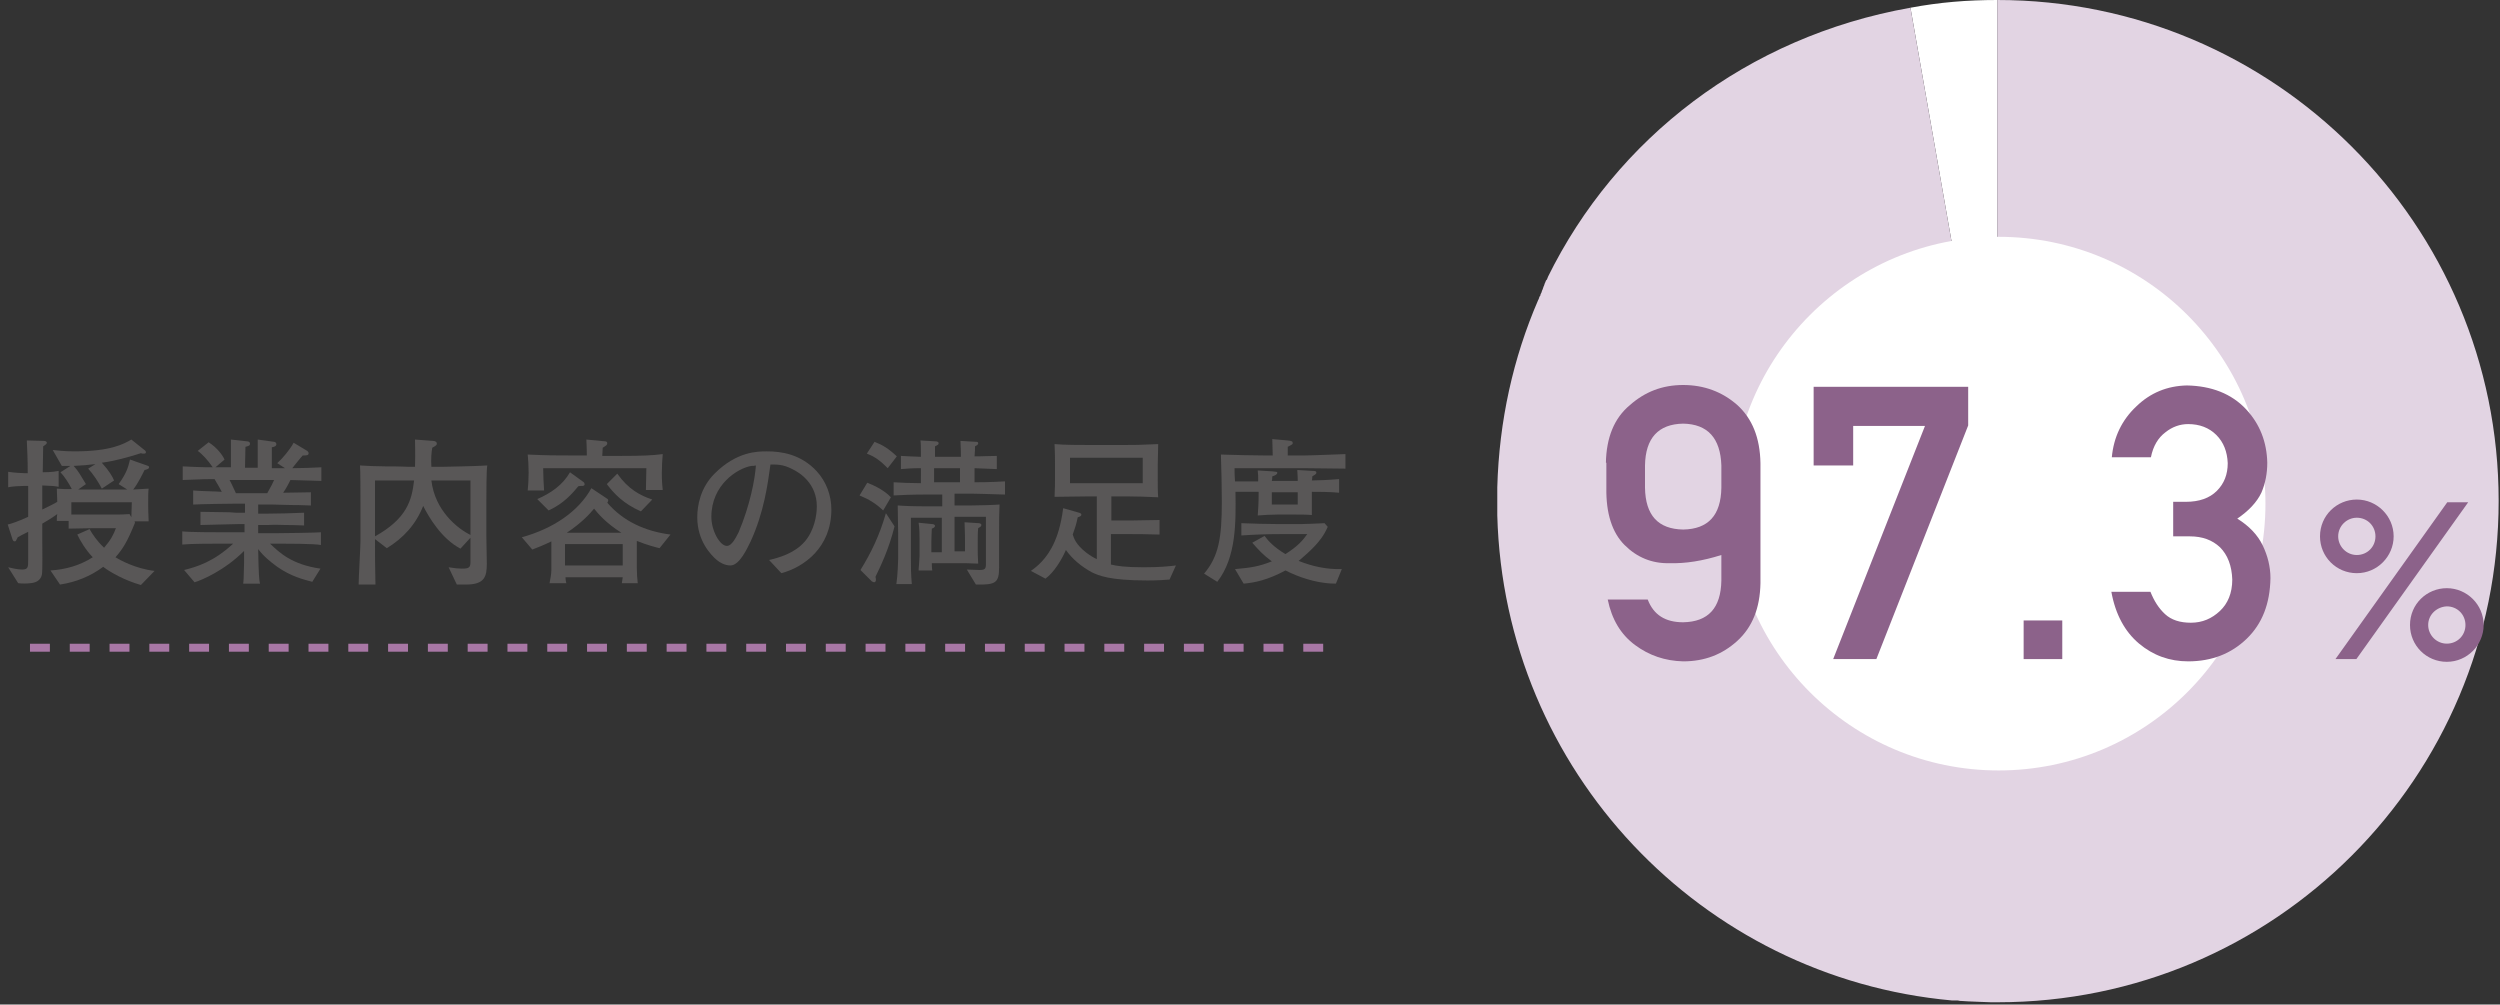 <?xml version="1.0" encoding="utf-8"?>
<!-- Generator: Adobe Illustrator 27.7.0, SVG Export Plug-In . SVG Version: 6.00 Build 0)  -->
<svg version="1.1" id="レイヤー_1" xmlns="http://www.w3.org/2000/svg" xmlns:xlink="http://www.w3.org/1999/xlink" x="0px"
	 y="0px" width="550px" height="221px" viewBox="0 0 550 221" style="enable-background:new 0 0 550 221;" xml:space="preserve">
<rect x="0" y="0" width="550" height="221" fill="#333333" stroke="none"/>
<style type="text/css">
	.st0{fill:none;stroke:#A877A5;stroke-width:1.751;stroke-miterlimit:10;stroke-dasharray:4.377,4.377;}
	.st1{fill:#FFFFFF;}
	.st2{fill:#8C628A;}
	.st3{fill:#595757;}
</style>
<line class="st0" x1="291.1" y1="142.5" x2="2.4" y2="142.5"/>
<g>
	<path class="st1" d="M439.4,0L439.4,0c-6.6,0-12.7,0.5-19.1,1.7l0,0l19.1,108.6V0"/>
</g>
<g>
	<defs>
		<path id="SVGID_1_" d="M439.4,110.3L420.3,1.7c-36,6.4-64.8,28.8-79.8,59.3c0,0,0,0.1,0,0.1c-0.1,0.1-0.1,0.3-0.2,0.4
			c0,0,0,0.1-0.1,0.1c-0.1,0.1-0.1,0.2-0.2,0.4c0,0.1,0,0.1-0.1,0.2c0,0.1-0.1,0.2-0.1,0.3c0,0.1-0.1,0.2-0.1,0.3
			c0,0.1-0.1,0.2-0.1,0.2c0,0.1-0.1,0.2-0.1,0.3c0,0.1-0.1,0.2-0.1,0.3c0,0.1-0.1,0.2-0.1,0.2c0,0.1-0.1,0.2-0.1,0.3
			c0,0.1-0.1,0.2-0.1,0.3c0,0.1-0.1,0.1-0.1,0.2c-0.1,0.1-0.1,0.2-0.1,0.3c0,0.1,0,0.1-0.1,0.2c-0.1,0.1-0.1,0.2-0.2,0.4
			c0,0,0,0.1,0,0.1c-0.1,0.1-0.1,0.3-0.2,0.4c0,0,0,0,0,0c-5.5,12.7-8.6,26.6-9,41.2v6.2c1.5,56.1,44.9,101.7,100,106.7
			c0.1,0,0.2,0,0.2,0c0.2,0,0.3,0,0.5,0c0,0,0,0,0.1,0c0,0,0.1,0,0.1,0c0.3,0,0.6,0,0.9,0.1c0,0,0.1,0,0.1,0c0.5,0,1.1,0.1,1.6,0.1
			c0.8,0,1.6,0.1,2.4,0.1c0,0,0,0,0,0c0.9,0,1.8,0.1,2.7,0.1c0.5,0,1,0,1.5,0c60.9,0,110.2-49.4,110.2-110.3S500.3,0,439.4,0V110.3z
			"/>
	</defs>
	<use xlink:href="#SVGID_1_"  style="overflow:visible;fill:#E2D4E3;"/>
	<clipPath id="SVGID_00000117658394295121078750000012492054637530951320_">
		<use xlink:href="#SVGID_1_"  style="overflow:visible;"/>
	</clipPath>
</g>
<g>
	<path class="st1" d="M498.4,110.8c0,32.4-26.3,58.7-58.7,58.7c-32.4,0-58.7-26.3-58.7-58.7c0-32.4,26.3-58.7,58.7-58.7
		C472.2,52.1,498.4,78.4,498.4,110.8"/>
</g>
<g>
	<path class="st2" d="M353.3,101.8c0.1-5.5,1.8-9.8,5.3-12.7c3.3-2.9,7.1-4.4,11.7-4.4c4.6,0,8.6,1.5,11.9,4.4c3.3,3,5,7.2,5.1,12.8
		v26.4c-0.1,5.5-1.8,9.7-5.1,12.7c-3.3,3-7.2,4.5-11.9,4.5c-4-0.1-7.5-1.3-10.6-3.6c-3.1-2.3-5.1-5.6-6-10h8.8c1.3,3.4,3.9,5,7.8,5
		c5.5-0.1,8.3-3.1,8.4-9.2v-5.6c-4.1,1.3-7.9,1.9-11.4,1.8c-3.9,0.1-7.2-1.3-9.9-4c-2.7-2.7-4.1-6.9-4-12.6V101.8z M361.9,107.3
		c0.1,6.1,2.9,9.1,8.4,9.2c5.5-0.1,8.3-3.1,8.4-9.2v-4.9c-0.2-6-3-9.1-8.4-9.2c-5.5,0.1-8.3,3.2-8.4,9.2V107.3z"/>
	<path class="st2" d="M399,85.1h34v8.5L412.8,145h-9.5l20.2-51.3h-15.8v8.7H399V85.1z"/>
	<path class="st2" d="M445.2,136.5h8.5v8.5h-8.5V136.5z"/>
	<path class="st2" d="M477.9,110.4h3c2.9,0,5.2-0.8,6.8-2.4c1.6-1.6,2.4-3.6,2.4-6.1c-0.1-2.5-0.9-4.6-2.5-6.2
		c-1.6-1.6-3.7-2.4-6.2-2.4c-1.8,0-3.5,0.6-5,1.8c-1.6,1.2-2.7,3-3.2,5.5h-8.6c0.4-4.4,2.2-8.2,5.4-11.2c3.1-3,6.8-4.5,11.1-4.6
		c5.4,0.1,9.8,1.8,13,5.2c3.1,3.3,4.6,7.3,4.7,11.8c0,2.3-0.4,4.5-1.3,6.6c-1,2.1-2.8,4-5.3,5.7c2.6,1.6,4.5,3.6,5.6,5.9
		c1.1,2.3,1.7,4.7,1.7,7.2c-0.1,5.6-1.8,10-5.2,13.3c-3.4,3.3-7.7,5-12.9,5c-4.1,0-7.7-1.3-10.8-3.9c-3.1-2.6-5.2-6.4-6.1-11.4h8.6
		c0.8,2,1.8,3.6,3.2,4.9c1.4,1.3,3.3,1.9,5.7,1.9c2.5,0,4.6-0.9,6.4-2.6c1.7-1.6,2.7-3.9,2.7-6.9c-0.1-3-1-5.4-2.7-7.1
		c-1.7-1.6-3.9-2.4-6.6-2.4h-3.7V110.4z"/>
</g>
<g>
	<path class="st2" d="M526.6,118c0,4.4-3.6,8.1-8.1,8.1c-4.5,0-8.1-3.6-8.1-8.1c0-4.6,3.7-8.1,8.1-8.1S526.6,113.5,526.6,118z
		 M543,110.5L518.4,145h-4.6l24.6-34.5H543z M514.4,118c0,2.2,1.8,4.1,4.1,4.1c2.3,0,4.1-1.8,4.1-4.1c0-2.3-1.8-4.1-4.1-4.1
		C516.3,113.9,514.4,115.7,514.4,118z M546.4,137.5c0,4.4-3.6,8.1-8.1,8.1c-4.5,0-8.1-3.6-8.1-8.1c0-4.6,3.7-8.1,8.1-8.1
		C542.7,129.4,546.4,133,546.4,137.5z M534.2,137.5c0,2.2,1.8,4.1,4.1,4.1c2.3,0,4.1-1.8,4.1-4.1c0-2.3-1.8-4.1-4.1-4.1
		C536.1,133.5,534.2,135.2,534.2,137.5z"/>
</g>
<g>
	<path class="st3" d="M31,128.7c-3.5-1-6.6-2.7-8.3-4c-2.8,2.1-6.1,3.4-9.5,3.9l-2.1-3.1c3.3-0.2,6.5-1.1,9.3-2.9
		c-1.7-1.8-2.7-3.6-3.4-5l2.7-1.2c0.7,1.2,1.6,2.6,3.2,4.1c1.4-1.6,2.1-2.9,2.6-4.3h-4.9c-1.6,0-4,0.1-5.5,0.1v-1.7h-2.6
		c0-0.8,0-1,0.1-1.5c-1.5,1.1-3,1.9-3.3,2.1v3.7c0,1.4,0.1,6.9-0.1,7.6c-0.3,1.2-1.3,1.7-2.5,1.8c-0.8,0.1-1.9,0.1-2.7,0l-2.2-3.5
		c0.8,0.2,2.1,0.5,3.1,0.5c1.3,0,1.3-0.6,1.3-2.1V117c-1.4,0.7-1.8,0.9-2.3,1.2c-0.4,0.8-0.4,0.9-0.7,0.9c-0.3,0-0.4-0.3-0.5-0.6
		l-1-3.1c0.8-0.2,2.1-0.6,4.5-1.7v-6.8H5.4c-0.9,0-2.8,0.1-3.6,0.3v-3.4c1.3,0.2,3.1,0.3,3.6,0.3h0.7c0-3.6-0.1-4-0.2-7.2L9.7,97
		c0.2,0,0.6,0.1,0.6,0.4c0,0.3-0.4,0.5-0.8,0.8c0,1.6-0.1,4.2-0.1,5.7c0.4,0,2.1,0,3.5-0.3v3.5c-1.1-0.2-1.3-0.2-3.6-0.3v5.3
		c2.2-1.1,2.5-1.2,3.3-1.7c0-1.2-0.1-1.8-0.1-2.9c1,0.1,1.6,0.1,3.3,0.1c-0.6-1.2-1.7-2.9-2.5-3.7l2.2-1.4c0,0-0.9,0-1.9,0l-2-3.5
		c1,0.1,2.5,0.3,4.8,0.3c7.9,0,10.8-1.6,12.5-2.6l3,2.4c0.1,0.1,0.2,0.2,0.2,0.4c0,0.3-0.3,0.3-0.5,0.3c-0.2,0-0.4,0-0.6-0.1
		c-2.8,0.9-5.7,1.7-8.6,2.1c1.7,1.9,2.3,3,2.7,3.9l-2.7,1.8c-0.7-1.4-1.9-3.2-3-4.4l1.6-1c-1.5,0.2-2.9,0.3-4.8,0.4
		c1.1,1.2,1.6,2.2,2.7,4l-1.7,1.2h3h6h1.8l-1.9-1.2c1.6-2.2,2.1-3.6,2.5-5.4l3.7,1.3c0.2,0.1,0.5,0.1,0.5,0.4c0,0.4-0.6,0.5-1,0.6
		c-0.4,0.8-1.4,2.9-2.5,4.3c0.1,0,1.5-0.1,3.4-0.2c-0.1,0.8-0.1,1.4-0.1,3.4c0,2.2,0.1,2.9,0.1,3.8h-3.1l0.1,0.3
		c-1.7,4.2-2.7,5.8-4.3,7.6c0.8,0.5,4.3,2.5,8.6,3L31,128.7z M15.7,110.5c0,1.3,0,1.4,0,2.7c1,0,3.5,0,4.3,0h5c1.2,0,2.3,0,3.5-0.1
		l0.4,0.7c0-0.4,0.1-2.8,0.1-3.3H15.7z"/>
	<path class="st3" d="M61.1,119.6h-1.7c2.1,2,4.8,4.6,11.1,5.5l-1.8,2.9c-1.9-0.5-4.7-1.2-7.7-3.3c-1.5-1.1-3-2.3-4.2-3.9
		c0.1,5.7,0.2,6.7,0.4,7.6h-3.7c0.1-0.6,0.1-0.9,0.2-4.6l0-2.6c-4.4,4.4-9.5,6.5-10.9,6.9l-2.3-2.7c2.8-0.7,6.5-1.8,10.8-5.8h-2.2
		c-2.1,0-7.1,0-9,0.2v-2.9c1.5,0.2,7.4,0.2,9.1,0.2h4.6v-1.8h-1.5c-1.3,0-7,0.2-8.2,0.2v-2.9c1,0,5.5,0.1,6.4,0.1
		c0.2,0,1.2,0.1,1.4,0.1h2v-2h-1.6c-1.5,0-8.2,0.1-9.8,0.2v-3.1c1.1,0.1,1.4,0.1,4.1,0.2c0.1,0,0.6,0,2.2,0.1
		c-0.3-0.6-1-1.8-1.6-2.8c-1.1,0-2.5,0-7,0.2v-3c0.7,0,1.1,0.1,5.2,0.2c0.7,0,0.8,0,1.4,0c-1-1.5-2.4-3-3.3-3.6l2.4-1.9
		c1.9,1.2,3.1,2.9,3.5,3.8l-2,1.7c0.9,0,1.6,0,2.3,0h1.1v-6.1l3.6,0.4c0.2,0,0.6,0.1,0.6,0.5s-0.2,0.5-1,0.7c0,0.8-0.1,4.2-0.1,4.6
		h2.8c0-4.9,0-5.5,0-6.2l3.6,0.5c0.3,0,0.5,0.3,0.5,0.5c0,0.5-0.5,0.6-1,0.7c0,0.4,0,0.6,0,2.4v2.2h1.8c0.1,0,0.9,0,1.1,0l-1.7-1.1
		c1.2-1.1,2.8-3,3.6-4.5l3,1.8c0.1,0.1,0.3,0.3,0.3,0.5c0,0.5-0.5,0.5-1.3,0.5c-0.4,0.4-2,2.4-2.3,2.8c1.5,0,5.1-0.1,6.4-0.2v3
		c-1.1,0-5.6-0.2-6.8-0.2c-0.4,0.8-0.8,1.6-1.6,2.8c1,0,5.2-0.1,6.1-0.1v2.9c-1.3,0-1.7-0.1-4.4-0.1L60,111h-0.9h-2.3v2H59
		c1.6,0,6.3-0.1,7.9-0.2v2.8c-1.2,0-1.5-0.1-4.2-0.1c-2.9-0.1-3.2,0-3.7,0h-2.2v1.8h4.3c1.1,0,8.6-0.1,9.5-0.2v2.8
		C69.3,119.6,62.6,119.6,61.1,119.6z M50.5,105.6c0.7,1.3,0.9,1.9,1.4,2.9h6.9c0.8-1.4,1.3-2.4,1.5-2.9H50.5z"/>
	<path class="st3" d="M107,110.1v7.9c0,0.9,0.1,5.1,0.1,6c0,2.9-0.5,4.6-4.6,4.6h-2l-1.8-3.8c1.2,0.2,2.2,0.3,2.9,0.3
		c1.5,0,1.9-0.2,1.9-1.4v-5.4l-2.2,2.4c-4.2-2.2-7-7-8.2-9.4c-1.6,4.1-4.4,7.1-8,9.3l-2.6-2v0.5c0,2.8,0,5.5,0.1,9.5h-3.7
		c0-1.5,0.4-8.1,0.4-9.5v-8.7c0-1.4,0-7.1-0.1-8c1.4,0.1,3.8,0.2,5.5,0.2c4,0,4.4,0.1,5.3,0.1h1.3c0.1-2.9,0-4.9,0-6l4,0.3
		c0.2,0,0.8,0.1,0.8,0.6c0,0.3-0.1,0.4-1,0.9c-0.2,1.1-0.3,2.4-0.2,4.2h1.6c0.8,0,1.3,0,5.3-0.1c4.4-0.1,4.9-0.2,5.4-0.2
		C107,103.2,107,109.2,107,110.1z M82.5,105.7V118c7-3.9,8.1-7.9,8.6-12.3H82.5z M103.5,105.7h-8.6c0.8,6.7,5.8,10.6,8.6,12V105.7z"
		/>
	<path class="st3" d="M145.1,120.6c-0.8-0.2-2.8-0.7-5-1.6v6c0,1.2,0.1,2.4,0.2,3.3h-3.5c0-0.1,0.2-1.1,0.2-1.3h-12.6
		c0,0.3,0.1,1.1,0.2,1.3h-3.7c0.2-1.1,0.4-2,0.4-2.9v-6.3c-1.8,0.9-3.2,1.4-4.2,1.8l-2.3-2.7c6.9-1.9,12.5-5.7,15.3-10.8l3,2
		c0.6,0.4,0.7,0.4,0.7,0.7c0,0.2-0.1,0.3-0.2,0.5c3.5,4.1,8.4,6.3,13.9,7L145.1,120.6z M142.1,107.8c0-1,0.1-3.5,0.1-4.8h-22.7
		c0,1.5,0.1,3.5,0.2,4.9h-3.6c0.1-0.9,0.2-2.6,0.2-3.9c0-1.2-0.1-3.2-0.2-4c4.4,0.2,6.2,0.2,9.7,0.2h3.3c0-2.2-0.1-2.8-0.1-3.5
		l4.2,0.4c0.1,0,0.4,0.1,0.4,0.4c0,0.4-0.2,0.5-1,1c0,0.2-0.1,1.5-0.1,1.8h4c4.7,0,7-0.1,9.3-0.4c-0.1,1.1-0.2,2.9-0.2,4.2
		c0,1.6,0.1,2.9,0.2,3.7H142.1z M128.2,106.9c-0.2,0-0.8,0-1,0.1c-2.4,3-4.4,4.3-6.5,5.3l-2.5-2.5c3-1.3,5.6-3.1,7.2-5.9l2.9,2.1
		c0.2,0.1,0.3,0.3,0.3,0.5C128.7,106.7,128.4,106.9,128.2,106.9z M137,119.7h-12.7v4.7H137V119.7z M130.7,111.9
		c-0.9,1.1-2.7,3.1-6,5.3h12C133.2,115,131.5,112.9,130.7,111.9z M141,112.5c-3.9-1.7-6-4-7.5-6l2.3-2.3c2.4,3.4,5,4.8,7.7,5.7
		L141,112.5z"/>
	<path class="st3" d="M171.9,126.1l-2.7-2.9c2.1-0.5,5.5-1.4,7.8-4c2.1-2.4,2.7-5.7,2.7-7.8c0-5-3.7-7.4-5.4-8.2
		c-2.1-1.1-3.5-1-4.8-1c-0.6,4.3-1.4,10.5-4.4,17c-0.7,1.4-2.4,5.2-4.4,5.2c-1.3,0-2.4-0.7-3-1.2c-1.3-1.1-4.3-4.2-4.3-9.4
		c0-2.6,0.7-6.5,3.8-9.6c4.9-4.9,9.5-4.9,11.5-4.9c3.2,0,7.5,0.6,11,4.4c2.1,2.3,3.2,5.3,3.2,8.4
		C182.9,120.5,176.8,124.8,171.9,126.1z M165.3,102.5c-3,0.5-8.8,4.1-8.8,11.2c0,3.1,1.9,6.4,3.4,6.4c1.2,0,2.1-2.1,2.6-3
		c2.5-5.9,3.6-11.7,3.8-14.7C165.9,102.5,165.7,102.5,165.3,102.5z"/>
	<path class="st3" d="M194.3,112.3c-1.6-1.5-3-2.4-5.2-3.3l1.7-2.8c3.3,1.3,4.6,2.6,5.2,3.2L194.3,112.3z M192.6,126.9
		c0.1,0.3,0.1,0.5,0.1,0.7c0,0.2-0.1,0.5-0.4,0.5c-0.1,0-0.3-0.1-0.5-0.2l-2.5-2.5c2.3-3.7,4.2-7.6,5.6-12.5l1.9,2.9
		C195.5,121,193.7,124.6,192.6,126.9z M195.3,103c-1.5-1.5-2.7-2.5-4.6-3.2l1.7-2.6c1.8,0.7,3.1,1.5,4.9,3.2L195.3,103z
		 M213.6,108.6H210v2.6h3.7c1.3,0,5-0.1,6.2-0.2c-0.1,2.3-0.1,3.4-0.1,6.4v7.4c0,3.4-0.7,3.9-5.1,3.8l-2-3.3c0.5,0,2.4,0.1,2.7,0.1
		c1.2,0,1.5-0.2,1.5-1.2v-10.5H210v7.6h2.3v-2.1c0-1,0-1.7-0.1-4.3l3.1,0.2c0.2,0,0.6,0.1,0.6,0.4s-0.2,0.4-0.7,0.7
		c-0.1,0.9-0.1,2.1-0.1,3.1v1.5c0,1,0,1.4,0.1,3.2c-1.6-0.1-3.2-0.1-4.8-0.1h-5.4c0,0.1,0,1,0.1,1.6h-3c0-0.3,0-0.4,0.1-1.5
		c0-0.2,0.1-1.5,0.1-1.6v-3.9c0-0.8,0-2.2-0.2-3.5l3,0.3c0.2,0,0.6,0.1,0.6,0.4c0,0.3-0.4,0.5-0.7,0.6c0,0.4-0.1,1.7-0.1,2.8v2.4
		h2.3v-7.6h-6.8v8.9c0,1.9,0,3.4,0.2,5.7h-3.4c0.3-1.9,0.4-5.3,0.4-5.6v-5.4c0-0.3-0.1-6.2-0.1-6.3c1.4,0.1,2.8,0.2,7.4,0.2h2.4
		v-2.6h-3.5c-3.1,0-5.7,0.1-7.2,0.2v-2.9c1.3,0.1,4,0.2,6,0.2V103c-2,0-3.3,0.1-4.4,0.2v-2.9c1.4,0.1,2.3,0.1,4.4,0.2
		c0-2.5,0-2.7-0.1-3.6l3.4,0.2c0.2,0,0.6,0.1,0.6,0.4s-0.2,0.4-0.8,0.7c0,0.5,0,1.1,0,1.6v0.7h5.7c0-0.4,0-1.9-0.1-3.5l3.4,0.2
		c0.2,0,0.5,0,0.5,0.3c0,0.4-0.4,0.5-0.7,0.7c0,0.7,0,0.9-0.1,2.2c2.2,0,2.8-0.1,4.9-0.1v2.9c-2.1-0.1-2.9-0.1-4.9-0.2v3.1
		c1.1,0,3.2,0,6.7-0.2v2.9C217.6,108.7,214.7,108.6,213.6,108.6z M211.2,103h-5.7v3.1h5.7V103z"/>
	<path class="st3" d="M257.3,127.5c-1.1,0.1-2.7,0.2-4.9,0.2c-8.4,0-10.7-1.1-12.2-1.8c-2.2-1.2-4.2-2.8-5.7-4.9
		c-1,2.3-2.7,5-4.5,6.3l-3.2-1.7c1.1-0.8,3.5-2.5,5.2-6.4c0.5-1.1,1.4-3.5,1.9-7.4l3.5,1c0.4,0.1,0.5,0.3,0.5,0.4
		c0,0.4-0.5,0.5-0.8,0.6c-0.4,1.9-0.5,2-1.1,3.8c0.3,0.9,0.7,2.2,3,4c0.8,0.6,1.6,1.1,2.3,1.4v-13.8h-1.5c-1.9,0-5.8,0.1-7.8,0.1
		c0.1-2,0.1-2.9,0.1-4.2v-3.1c0-3-0.1-3.4-0.1-4.3c2.1,0.2,5.7,0.2,7.9,0.2h7.2c2.4,0,3.5,0,7.7-0.2c0,0.7-0.1,3.9-0.1,4.6v3
		c0,1.5,0,3,0.1,4.1c-1.9-0.1-5.1-0.2-7.1-0.2h-3.2v5.3h4.7c1.6,0,4-0.1,5.9-0.1v3.2c-3.9-0.1-4.3-0.1-6-0.1h-4.7v6.7
		c1.3,0.3,3,0.6,7.2,0.6c3.5,0,5.5-0.2,7.1-0.4L257.3,127.5z M251.4,100.7h-16v5.6h16V100.7z"/>
	<path class="st3" d="M286.8,103h-15.2c0,1.2,0,1.4,0.1,2.9h5.1c0-1.1,0-1.6-0.1-2.4l3.3,0.2c0.9,0.1,1,0.1,1,0.3
		c0,0.4-0.5,0.6-1.1,0.8c0,0.1,0,0.8-0.1,1h5.7c0-0.1,0-1.3-0.1-2.4l3.4,0.2c0.4,0,0.8,0,0.8,0.4c0,0.3-0.4,0.5-0.9,0.8
		c0,0.5,0,0.5-0.1,0.9c1.1,0,3.7-0.1,6-0.3v3c-2-0.2-4.5-0.2-6-0.2c0,1.5,0,4.2,0,5.1c-1-0.1-2.9-0.1-3.9-0.1h-3.6
		c-1.1,0-3.4,0.1-4.4,0.2c0.1-1.3,0.2-2.6,0.2-5.2h-5.1c0.1,6.7,0.2,14.4-4,19.8l-2.9-1.8c3.2-3.8,3.9-7.8,3.9-15.8
		c0-3.5-0.1-7-0.2-10.4c3.6,0.1,7,0.2,9.6,0.2h1.8c0-0.6-0.1-3.1-0.1-3.6l3.4,0.3c0.9,0.1,1.1,0.2,1.1,0.6c0,0.2-0.1,0.3-1.1,0.8
		c0,0.3,0,1.6,0,1.9h3.7c1.6,0,8.6-0.3,9-0.3v3.2C293.7,103.1,289.1,103,286.8,103z M293.9,128.4c-1.2,0-3.9-0.1-7.6-1.4
		c-1.7-0.6-3.1-1.3-3.5-1.5c-3.9,2.1-6.8,2.7-9.2,2.9l-1.9-3.2c3.6-0.3,5.3-0.6,8.1-1.7c-1.9-1.4-2.9-2.5-4.3-4.1l2.7-1.5
		c0.8,1.1,2.1,2.5,4.6,4c2.8-1.8,3.8-3,4.8-4.4h-6c-2.8,0-5.6,0.1-8.5,0.3v-2.7c2.3,0.1,6.1,0.2,8.4,0.2h4.6c0.3,0,3.6-0.1,5.3-0.2
		l0.7,0.8c-0.4,0.9-1.1,2.5-3.4,4.8c-1.5,1.5-2.6,2.3-3,2.7c3,1.2,6.2,1.9,9.5,1.8L293.9,128.4z M285.5,108.3h-5.7v2.7h5.7V108.3z"
		/>
</g>
</svg>
